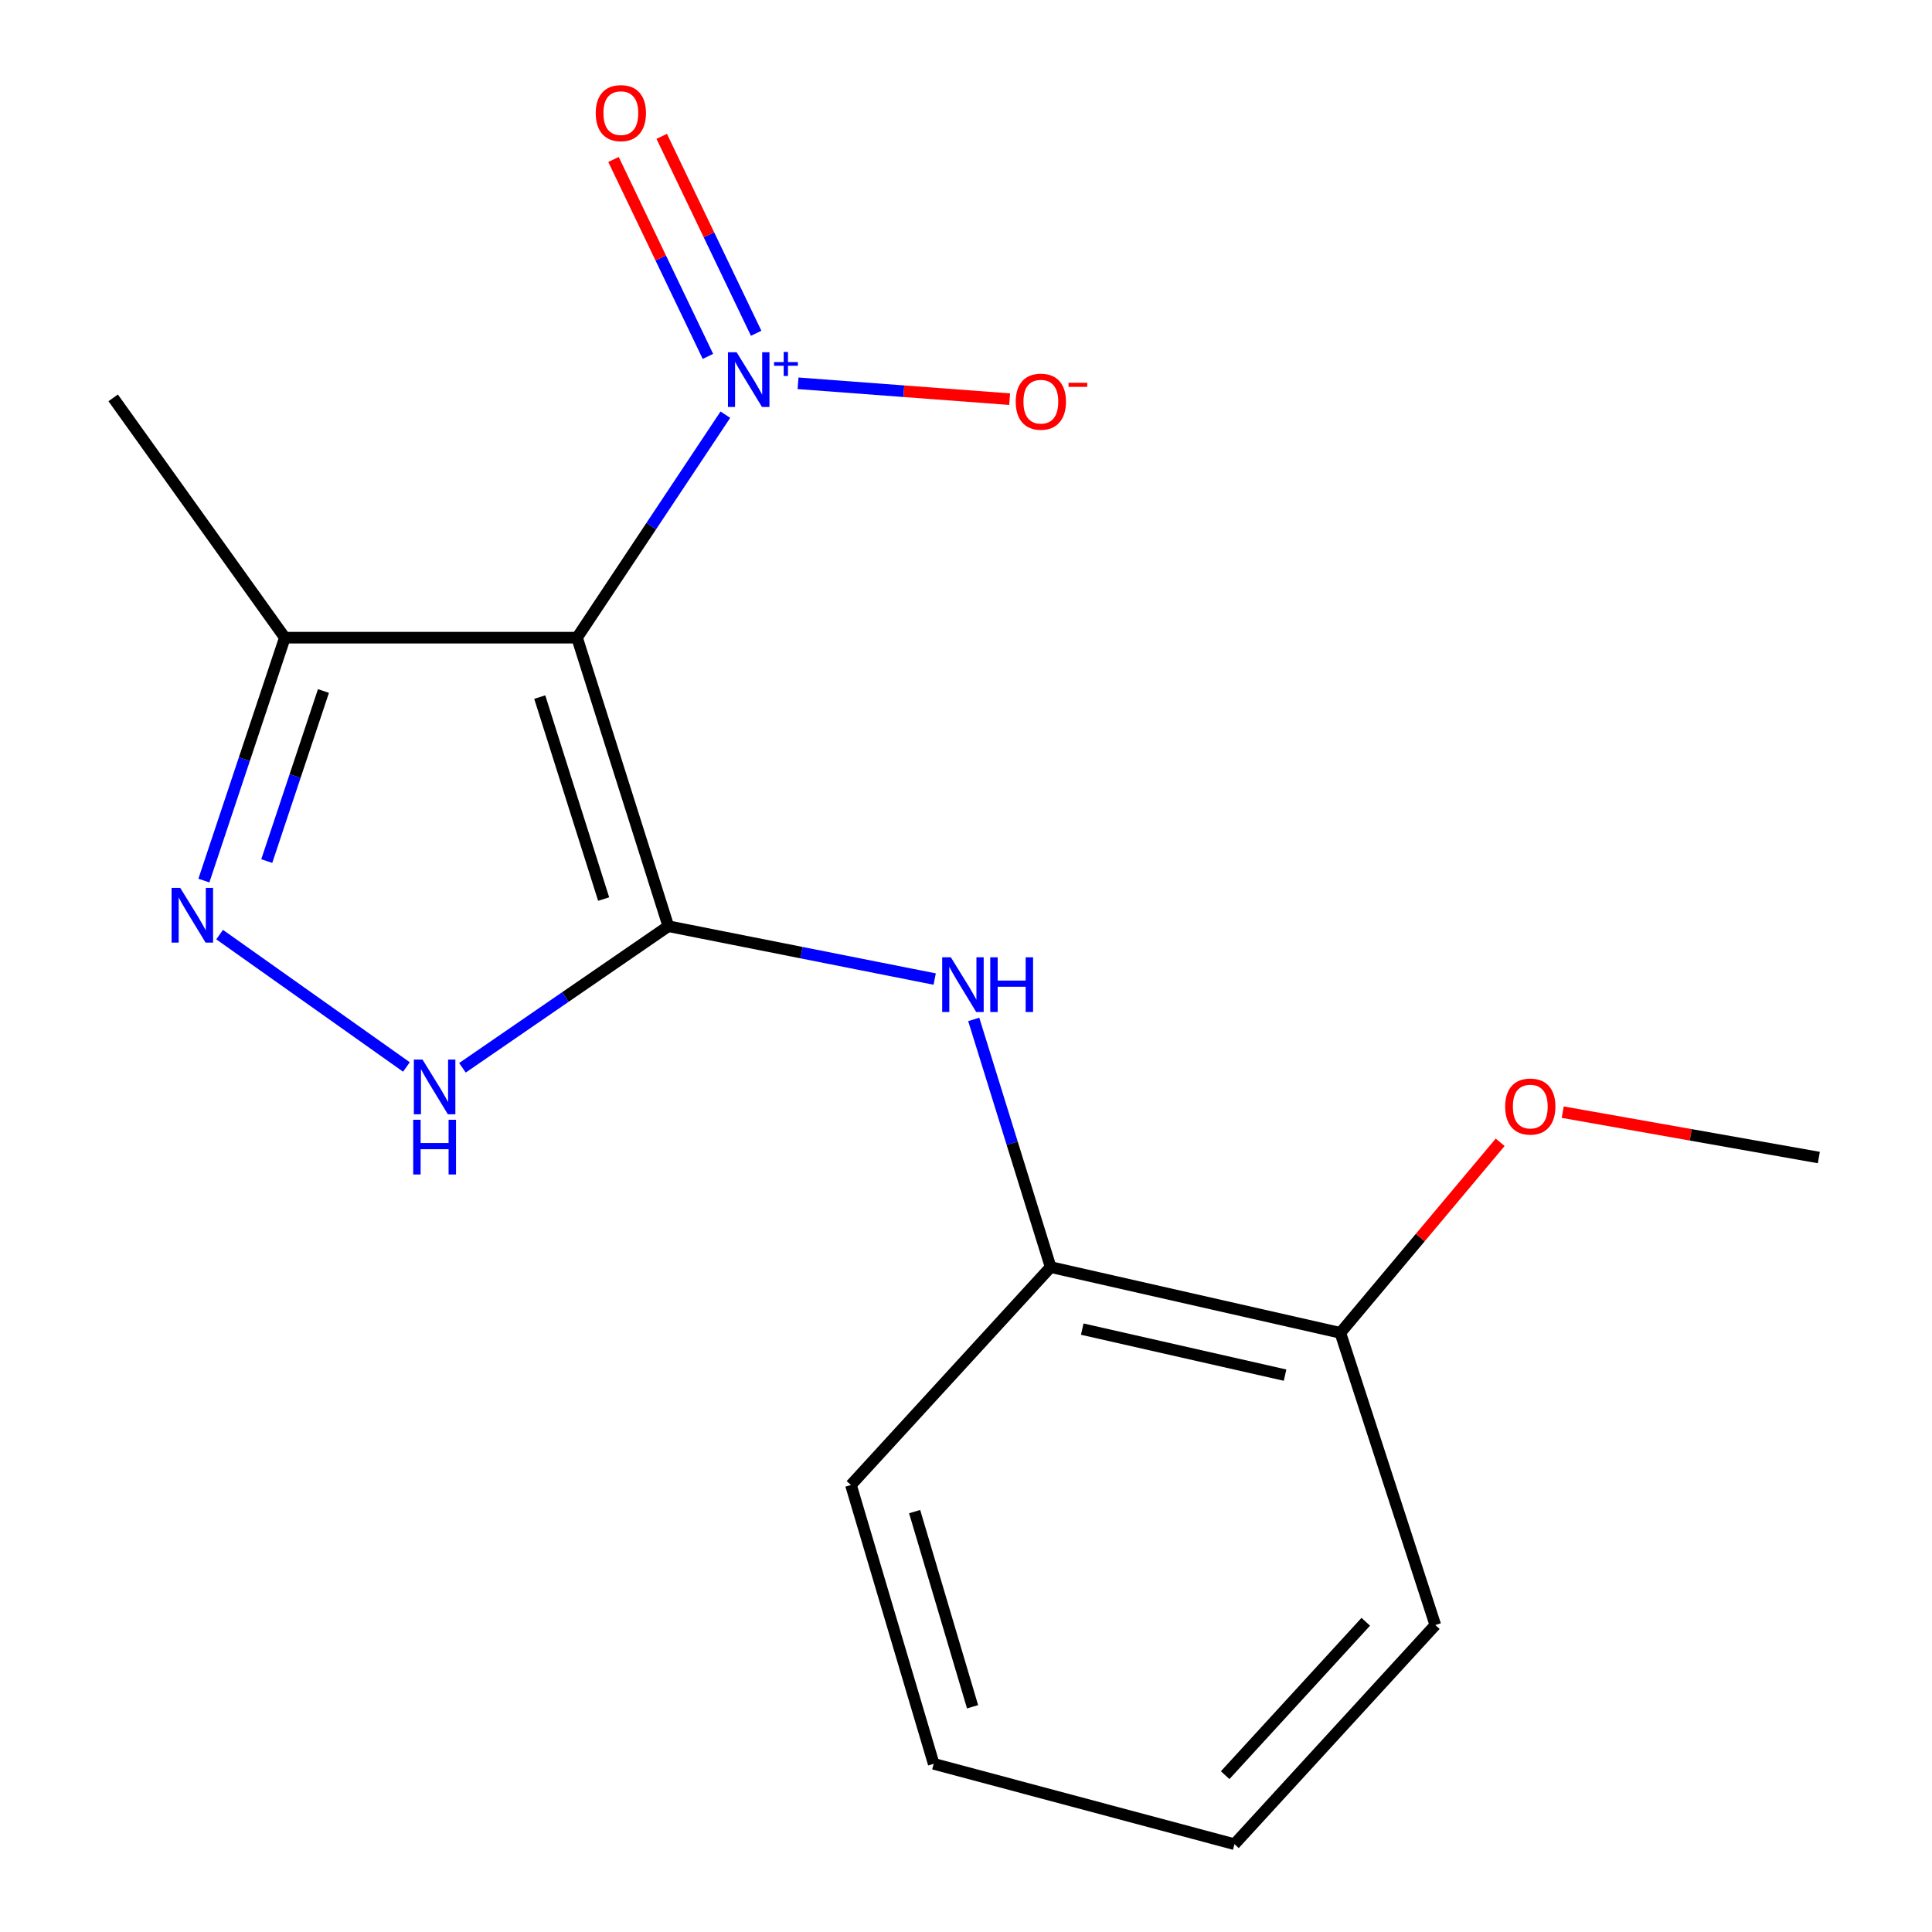 <?xml version='1.0' encoding='iso-8859-1'?>
<svg version='1.1' baseProfile='full'
              xmlns='http://www.w3.org/2000/svg'
                      xmlns:rdkit='http://www.rdkit.org/xml'
                      xmlns:xlink='http://www.w3.org/1999/xlink'
                  xml:space='preserve'
width='1000px' height='1000px' viewBox='0 0 1000 1000'>
<!-- END OF HEADER -->
<rect style='opacity:1.0;fill:#FFFFFF;stroke:none' width='1000' height='1000' x='0' y='0'> </rect>
<path class='bond-0' d='M 345.927,479.409 L 298.681,330.058' style='fill:none;fill-rule:evenodd;stroke:#000000;stroke-width:6px;stroke-linecap:butt;stroke-linejoin:miter;stroke-opacity:1' />
<path class='bond-0' d='M 312.446,465.356 L 279.374,360.81' style='fill:none;fill-rule:evenodd;stroke:#000000;stroke-width:6px;stroke-linecap:butt;stroke-linejoin:miter;stroke-opacity:1' />
<path class='bond-2' d='M 345.927,479.409 L 292.645,516.048' style='fill:none;fill-rule:evenodd;stroke:#000000;stroke-width:6px;stroke-linecap:butt;stroke-linejoin:miter;stroke-opacity:1' />
<path class='bond-2' d='M 292.645,516.048 L 239.362,552.688' style='fill:none;fill-rule:evenodd;stroke:#0000FF;stroke-width:6px;stroke-linecap:butt;stroke-linejoin:miter;stroke-opacity:1' />
<path class='bond-4' d='M 345.927,479.409 L 414.858,493.084' style='fill:none;fill-rule:evenodd;stroke:#000000;stroke-width:6px;stroke-linecap:butt;stroke-linejoin:miter;stroke-opacity:1' />
<path class='bond-4' d='M 414.858,493.084 L 483.789,506.759' style='fill:none;fill-rule:evenodd;stroke:#0000FF;stroke-width:6px;stroke-linecap:butt;stroke-linejoin:miter;stroke-opacity:1' />
<path class='bond-1' d='M 298.681,330.058 L 337.063,272.35' style='fill:none;fill-rule:evenodd;stroke:#000000;stroke-width:6px;stroke-linecap:butt;stroke-linejoin:miter;stroke-opacity:1' />
<path class='bond-1' d='M 337.063,272.35 L 375.444,214.642' style='fill:none;fill-rule:evenodd;stroke:#0000FF;stroke-width:6px;stroke-linecap:butt;stroke-linejoin:miter;stroke-opacity:1' />
<path class='bond-5' d='M 298.681,330.058 L 147.439,330.058' style='fill:none;fill-rule:evenodd;stroke:#000000;stroke-width:6px;stroke-linecap:butt;stroke-linejoin:miter;stroke-opacity:1' />
<path class='bond-7' d='M 413.062,198.388 L 467.826,202.498' style='fill:none;fill-rule:evenodd;stroke:#0000FF;stroke-width:6px;stroke-linecap:butt;stroke-linejoin:miter;stroke-opacity:1' />
<path class='bond-7' d='M 467.826,202.498 L 522.59,206.609' style='fill:none;fill-rule:evenodd;stroke:#FF0000;stroke-width:6px;stroke-linecap:butt;stroke-linejoin:miter;stroke-opacity:1' />
<path class='bond-8' d='M 391.385,172.5 L 366.945,121.536' style='fill:none;fill-rule:evenodd;stroke:#0000FF;stroke-width:6px;stroke-linecap:butt;stroke-linejoin:miter;stroke-opacity:1' />
<path class='bond-8' d='M 366.945,121.536 L 342.505,70.573' style='fill:none;fill-rule:evenodd;stroke:#FF0000;stroke-width:6px;stroke-linecap:butt;stroke-linejoin:miter;stroke-opacity:1' />
<path class='bond-8' d='M 366.423,184.47 L 341.984,133.506' style='fill:none;fill-rule:evenodd;stroke:#0000FF;stroke-width:6px;stroke-linecap:butt;stroke-linejoin:miter;stroke-opacity:1' />
<path class='bond-8' d='M 341.984,133.506 L 317.544,82.543' style='fill:none;fill-rule:evenodd;stroke:#FF0000;stroke-width:6px;stroke-linecap:butt;stroke-linejoin:miter;stroke-opacity:1' />
<path class='bond-3' d='M 210.369,552.264 L 113.682,483.751' style='fill:none;fill-rule:evenodd;stroke:#0000FF;stroke-width:6px;stroke-linecap:butt;stroke-linejoin:miter;stroke-opacity:1' />
<path class='bond-17' d='M 105.529,455.788 L 126.484,392.923' style='fill:none;fill-rule:evenodd;stroke:#0000FF;stroke-width:6px;stroke-linecap:butt;stroke-linejoin:miter;stroke-opacity:1' />
<path class='bond-17' d='M 126.484,392.923 L 147.439,330.058' style='fill:none;fill-rule:evenodd;stroke:#000000;stroke-width:6px;stroke-linecap:butt;stroke-linejoin:miter;stroke-opacity:1' />
<path class='bond-17' d='M 138.078,445.682 L 152.746,401.677' style='fill:none;fill-rule:evenodd;stroke:#0000FF;stroke-width:6px;stroke-linecap:butt;stroke-linejoin:miter;stroke-opacity:1' />
<path class='bond-17' d='M 152.746,401.677 L 167.415,357.672' style='fill:none;fill-rule:evenodd;stroke:#000000;stroke-width:6px;stroke-linecap:butt;stroke-linejoin:miter;stroke-opacity:1' />
<path class='bond-6' d='M 504,527.647 L 523.901,591.745' style='fill:none;fill-rule:evenodd;stroke:#0000FF;stroke-width:6px;stroke-linecap:butt;stroke-linejoin:miter;stroke-opacity:1' />
<path class='bond-6' d='M 523.901,591.745 L 543.801,655.843' style='fill:none;fill-rule:evenodd;stroke:#000000;stroke-width:6px;stroke-linecap:butt;stroke-linejoin:miter;stroke-opacity:1' />
<path class='bond-11' d='M 147.439,330.058 L 58.575,205.929' style='fill:none;fill-rule:evenodd;stroke:#000000;stroke-width:6px;stroke-linecap:butt;stroke-linejoin:miter;stroke-opacity:1' />
<path class='bond-9' d='M 543.801,655.843 L 693.767,689.878' style='fill:none;fill-rule:evenodd;stroke:#000000;stroke-width:6px;stroke-linecap:butt;stroke-linejoin:miter;stroke-opacity:1' />
<path class='bond-9' d='M 560.169,687.945 L 665.145,711.77' style='fill:none;fill-rule:evenodd;stroke:#000000;stroke-width:6px;stroke-linecap:butt;stroke-linejoin:miter;stroke-opacity:1' />
<path class='bond-12' d='M 543.801,655.843 L 440.45,768.637' style='fill:none;fill-rule:evenodd;stroke:#000000;stroke-width:6px;stroke-linecap:butt;stroke-linejoin:miter;stroke-opacity:1' />
<path class='bond-10' d='M 693.767,689.878 L 735.127,640.567' style='fill:none;fill-rule:evenodd;stroke:#000000;stroke-width:6px;stroke-linecap:butt;stroke-linejoin:miter;stroke-opacity:1' />
<path class='bond-10' d='M 735.127,640.567 L 776.486,591.255' style='fill:none;fill-rule:evenodd;stroke:#FF0000;stroke-width:6px;stroke-linecap:butt;stroke-linejoin:miter;stroke-opacity:1' />
<path class='bond-13' d='M 693.767,689.878 L 742.92,841.121' style='fill:none;fill-rule:evenodd;stroke:#000000;stroke-width:6px;stroke-linecap:butt;stroke-linejoin:miter;stroke-opacity:1' />
<path class='bond-14' d='M 808.865,575.647 L 875.145,587.393' style='fill:none;fill-rule:evenodd;stroke:#FF0000;stroke-width:6px;stroke-linecap:butt;stroke-linejoin:miter;stroke-opacity:1' />
<path class='bond-14' d='M 875.145,587.393 L 941.424,599.139' style='fill:none;fill-rule:evenodd;stroke:#000000;stroke-width:6px;stroke-linecap:butt;stroke-linejoin:miter;stroke-opacity:1' />
<path class='bond-15' d='M 440.45,768.637 L 483.282,912.944' style='fill:none;fill-rule:evenodd;stroke:#000000;stroke-width:6px;stroke-linecap:butt;stroke-linejoin:miter;stroke-opacity:1' />
<path class='bond-15' d='M 473.414,782.406 L 503.396,883.421' style='fill:none;fill-rule:evenodd;stroke:#000000;stroke-width:6px;stroke-linecap:butt;stroke-linejoin:miter;stroke-opacity:1' />
<path class='bond-18' d='M 742.92,841.121 L 638.954,954.545' style='fill:none;fill-rule:evenodd;stroke:#000000;stroke-width:6px;stroke-linecap:butt;stroke-linejoin:miter;stroke-opacity:1' />
<path class='bond-18' d='M 706.918,839.429 L 634.142,918.826' style='fill:none;fill-rule:evenodd;stroke:#000000;stroke-width:6px;stroke-linecap:butt;stroke-linejoin:miter;stroke-opacity:1' />
<path class='bond-16' d='M 483.282,912.944 L 638.954,954.545' style='fill:none;fill-rule:evenodd;stroke:#000000;stroke-width:6px;stroke-linecap:butt;stroke-linejoin:miter;stroke-opacity:1' />
<path  class='atom-2' d='M 381.269 182.311
L 390.549 197.311
Q 391.469 198.791, 392.949 201.471
Q 394.429 204.151, 394.509 204.311
L 394.509 182.311
L 398.269 182.311
L 398.269 210.631
L 394.389 210.631
L 384.429 194.231
Q 383.269 192.311, 382.029 190.111
Q 380.829 187.911, 380.469 187.231
L 380.469 210.631
L 376.789 210.631
L 376.789 182.311
L 381.269 182.311
' fill='#0000FF'/>
<path  class='atom-2' d='M 400.645 187.416
L 405.635 187.416
L 405.635 182.162
L 407.852 182.162
L 407.852 187.416
L 412.974 187.416
L 412.974 189.317
L 407.852 189.317
L 407.852 194.597
L 405.635 194.597
L 405.635 189.317
L 400.645 189.317
L 400.645 187.416
' fill='#0000FF'/>
<path  class='atom-3' d='M 218.692 548.437
L 227.972 563.437
Q 228.892 564.917, 230.372 567.597
Q 231.852 570.277, 231.932 570.437
L 231.932 548.437
L 235.692 548.437
L 235.692 576.757
L 231.812 576.757
L 221.852 560.357
Q 220.692 558.437, 219.452 556.237
Q 218.252 554.037, 217.892 553.357
L 217.892 576.757
L 214.212 576.757
L 214.212 548.437
L 218.692 548.437
' fill='#0000FF'/>
<path  class='atom-3' d='M 213.872 579.589
L 217.712 579.589
L 217.712 591.629
L 232.192 591.629
L 232.192 579.589
L 236.032 579.589
L 236.032 607.909
L 232.192 607.909
L 232.192 594.829
L 217.712 594.829
L 217.712 607.909
L 213.872 607.909
L 213.872 579.589
' fill='#0000FF'/>
<path  class='atom-4' d='M 93.287 459.574
L 102.567 474.574
Q 103.487 476.054, 104.967 478.734
Q 106.447 481.414, 106.527 481.574
L 106.527 459.574
L 110.287 459.574
L 110.287 487.894
L 106.407 487.894
L 96.447 471.494
Q 95.287 469.574, 94.047 467.374
Q 92.847 465.174, 92.487 464.494
L 92.487 487.894
L 88.807 487.894
L 88.807 459.574
L 93.287 459.574
' fill='#0000FF'/>
<path  class='atom-5' d='M 492.156 495.501
L 501.436 510.501
Q 502.356 511.981, 503.836 514.661
Q 505.316 517.341, 505.396 517.501
L 505.396 495.501
L 509.156 495.501
L 509.156 523.821
L 505.276 523.821
L 495.316 507.421
Q 494.156 505.501, 492.916 503.301
Q 491.716 501.101, 491.356 500.421
L 491.356 523.821
L 487.676 523.821
L 487.676 495.501
L 492.156 495.501
' fill='#0000FF'/>
<path  class='atom-5' d='M 512.556 495.501
L 516.396 495.501
L 516.396 507.541
L 530.876 507.541
L 530.876 495.501
L 534.716 495.501
L 534.716 523.821
L 530.876 523.821
L 530.876 510.741
L 516.396 510.741
L 516.396 523.821
L 512.556 523.821
L 512.556 495.501
' fill='#0000FF'/>
<path  class='atom-8' d='M 525.741 207.901
Q 525.741 201.101, 529.101 197.301
Q 532.461 193.501, 538.741 193.501
Q 545.021 193.501, 548.381 197.301
Q 551.741 201.101, 551.741 207.901
Q 551.741 214.781, 548.341 218.701
Q 544.941 222.581, 538.741 222.581
Q 532.501 222.581, 529.101 218.701
Q 525.741 214.821, 525.741 207.901
M 538.741 219.381
Q 543.061 219.381, 545.381 216.501
Q 547.741 213.581, 547.741 207.901
Q 547.741 202.341, 545.381 199.541
Q 543.061 196.701, 538.741 196.701
Q 534.421 196.701, 532.061 199.501
Q 529.741 202.301, 529.741 207.901
Q 529.741 213.621, 532.061 216.501
Q 534.421 219.381, 538.741 219.381
' fill='#FF0000'/>
<path  class='atom-8' d='M 553.061 198.124
L 562.75 198.124
L 562.75 200.236
L 553.061 200.236
L 553.061 198.124
' fill='#FF0000'/>
<path  class='atom-9' d='M 308.351 58.55
Q 308.351 51.75, 311.711 47.95
Q 315.071 44.15, 321.351 44.15
Q 327.631 44.15, 330.991 47.95
Q 334.351 51.75, 334.351 58.55
Q 334.351 65.43, 330.951 69.35
Q 327.551 73.23, 321.351 73.23
Q 315.111 73.23, 311.711 69.35
Q 308.351 65.47, 308.351 58.55
M 321.351 70.03
Q 325.671 70.03, 327.991 67.15
Q 330.351 64.23, 330.351 58.55
Q 330.351 52.99, 327.991 50.19
Q 325.671 47.35, 321.351 47.35
Q 317.031 47.35, 314.671 50.15
Q 312.351 52.95, 312.351 58.55
Q 312.351 64.27, 314.671 67.15
Q 317.031 70.03, 321.351 70.03
' fill='#FF0000'/>
<path  class='atom-11' d='M 779.073 572.751
Q 779.073 565.951, 782.433 562.151
Q 785.793 558.351, 792.073 558.351
Q 798.353 558.351, 801.713 562.151
Q 805.073 565.951, 805.073 572.751
Q 805.073 579.631, 801.673 583.551
Q 798.273 587.431, 792.073 587.431
Q 785.833 587.431, 782.433 583.551
Q 779.073 579.671, 779.073 572.751
M 792.073 584.231
Q 796.393 584.231, 798.713 581.351
Q 801.073 578.431, 801.073 572.751
Q 801.073 567.191, 798.713 564.391
Q 796.393 561.551, 792.073 561.551
Q 787.753 561.551, 785.393 564.351
Q 783.073 567.151, 783.073 572.751
Q 783.073 578.471, 785.393 581.351
Q 787.753 584.231, 792.073 584.231
' fill='#FF0000'/>
</svg>
